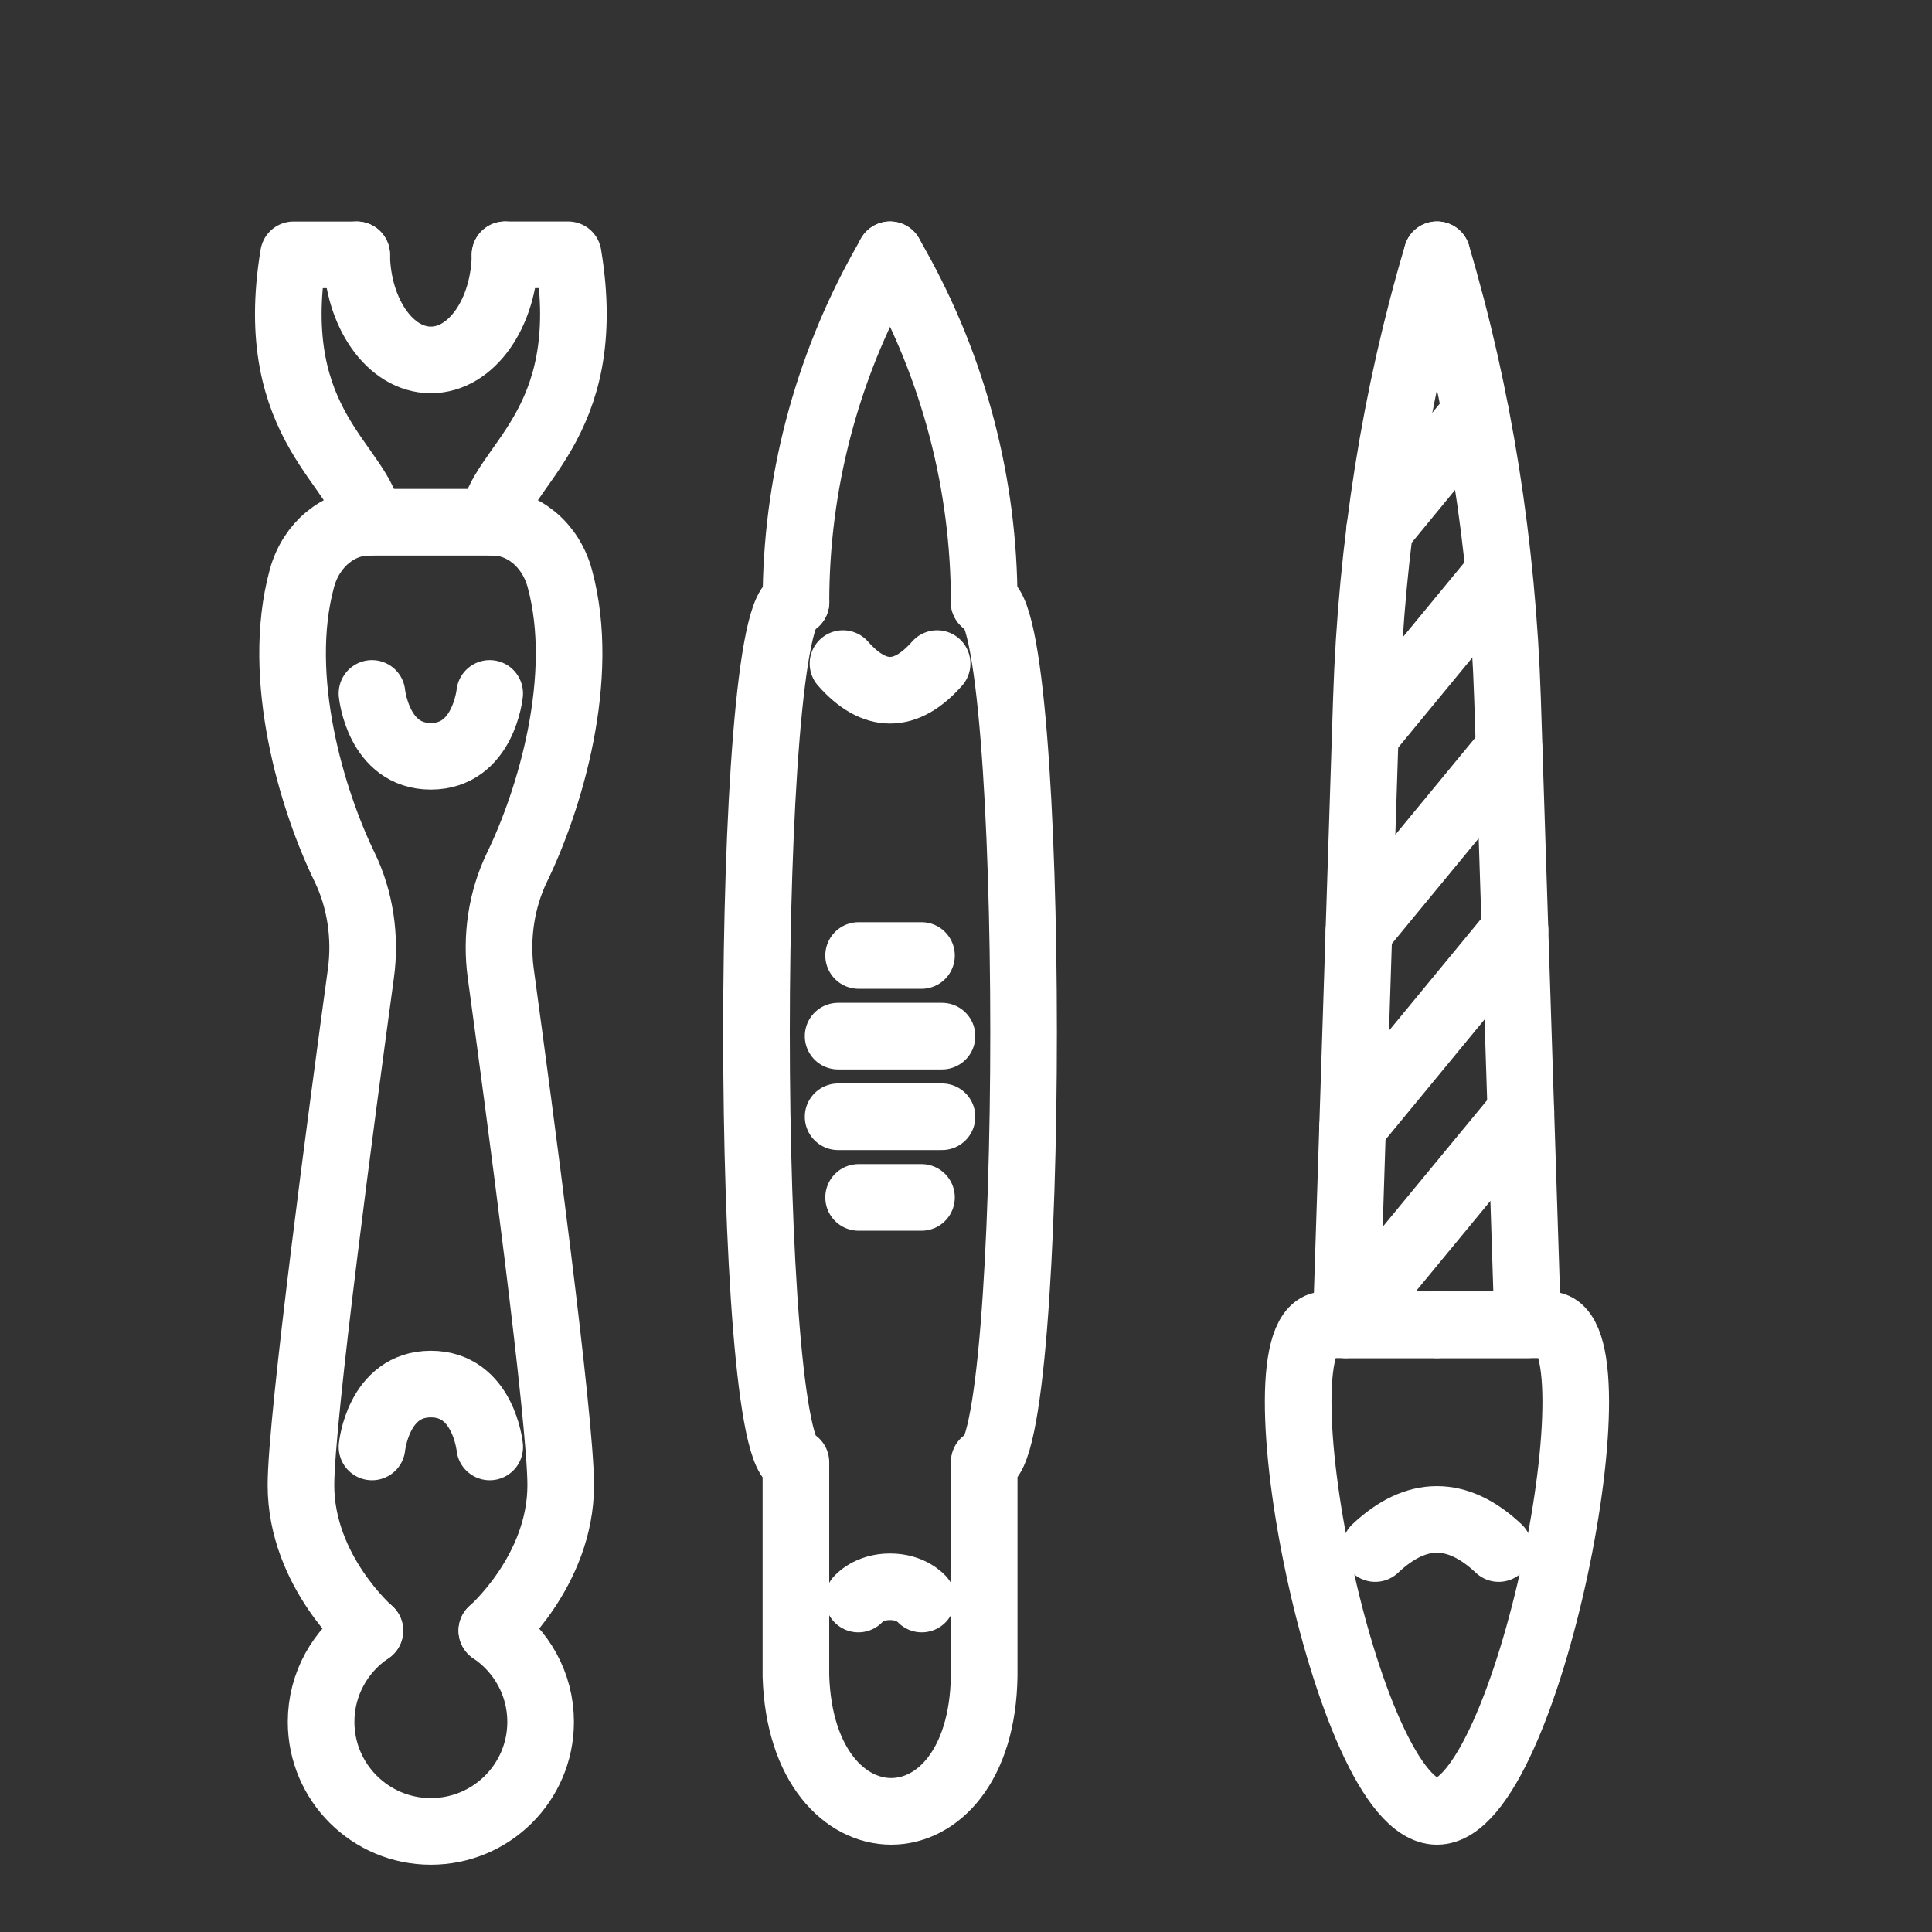 <?xml version="1.0" encoding="utf-8"?>
<!-- Generator: Adobe Illustrator 16.0.0, SVG Export Plug-In . SVG Version: 6.00 Build 0)  -->
<!DOCTYPE svg PUBLIC "-//W3C//DTD SVG 1.1//EN" "http://www.w3.org/Graphics/SVG/1.1/DTD/svg11.dtd">
<svg version="1.1" id="Calque_1" xmlns="http://www.w3.org/2000/svg" xmlns:xlink="http://www.w3.org/1999/xlink" x="0px" y="0px"
	 width="58px" height="58px" viewBox="0 0 58 58" enable-background="new 0 0 58 58" xml:space="preserve">
<rect x="0" y="0" width="58" height="58" fill="#333333" stroke="none"/>
<g>
	<path fill="none" stroke="#FFFFFF" stroke-width="2" stroke-linecap="round" stroke-linejoin="round" stroke-miterlimit="10" d="
		M10.707,7.649c0.026,1.754,1.012,3.156,2.228,3.156s2.202-1.402,2.228-3.156"/>
	<path fill="none" stroke="#FFFFFF" stroke-width="2" stroke-linecap="round" stroke-linejoin="round" stroke-miterlimit="10" d="
		M11.077,15.678c-0.131-1.667-3.131-2.829-2.265-8.028h1.897"/>
	<path fill="none" stroke="#FFFFFF" stroke-width="2" stroke-linecap="round" stroke-linejoin="round" stroke-miterlimit="10" d="
		M15.16,7.649h1.897c0.867,5.199-2.133,6.361-2.265,8.028"/>
	<path fill="none" stroke="#FFFFFF" stroke-width="2" stroke-linecap="round" stroke-linejoin="round" stroke-miterlimit="10" d="
		M11.103,48.954c0,0-2.068-1.792-2.068-4.365c0-1.996,1.241-11.278,1.799-15.361c0.151-1.097-0.02-2.226-0.486-3.19
		c-0.978-2.009-2.094-5.692-1.287-8.666c0.275-1.024,1.109-1.694,2.009-1.694h1.864h1.864c0.899,0,1.733,0.67,2.009,1.694
		c0.808,2.974-0.309,6.657-1.287,8.666c-0.466,0.965-0.637,2.094-0.486,3.19c0.558,4.083,1.799,13.365,1.799,15.361
		c0,2.573-2.068,4.365-2.068,4.365"/>
	<path fill="none" stroke="#FFFFFF" stroke-width="2" stroke-linecap="round" stroke-linejoin="round" stroke-miterlimit="10" d="
		M11.167,20.817c0,0,0.185,1.887,1.767,1.887s1.767-1.887,1.767-1.887"/>
	<path fill="none" stroke="#FFFFFF" stroke-width="2" stroke-linecap="round" stroke-linejoin="round" stroke-miterlimit="10" d="
		M14.702,43.438c0,0-0.185-1.887-1.767-1.887s-1.767,1.887-1.767,1.887"/>
	<path fill="none" stroke="#FFFFFF" stroke-width="2" stroke-linecap="round" stroke-linejoin="round" stroke-miterlimit="10" d="
		M14.766,48.954c0.879,0.591,1.464,1.595,1.464,2.737c0,1.818-1.477,3.289-3.295,3.289s-3.295-1.471-3.295-3.289
		c0-1.143,0.584-2.146,1.464-2.737"/>
	<path fill="none" stroke="#FFFFFF" stroke-width="2" stroke-linecap="round" stroke-linejoin="round" stroke-miterlimit="10" d="
		M29.543,18.067c1.582,0,1.58,25.823,0.003,25.823c0,0,0,1.785,0,6.417c-0.075,5.43-5.482,5.424-5.652,0.009
		c0-4.632,0-6.418,0-6.418c-1.578,0-1.579-25.824,0.003-25.824"/>
	<path fill="none" stroke="#FFFFFF" stroke-width="2" stroke-linecap="round" stroke-linejoin="round" stroke-miterlimit="10" d="
		M23.895,18.076L23.895,18.076c0-3.529,0.906-7,2.631-10.079l0.194-0.348"/>
	<path fill="none" stroke="#FFFFFF" stroke-width="2" stroke-linecap="round" stroke-linejoin="round" stroke-miterlimit="10" d="
		M29.546,18.076L29.546,18.076c0-3.529-0.906-7-2.631-10.079L26.72,7.649"/>
	<path fill="none" stroke="#FFFFFF" stroke-width="2" stroke-linecap="round" stroke-linejoin="round" stroke-miterlimit="10" d="
		M25.307,19.921c0.942,1.067,1.884,1.067,2.826,0"/>
	<path fill="none" stroke="#FFFFFF" stroke-width="2" stroke-linecap="round" stroke-linejoin="round" stroke-miterlimit="10" d="
		M44.992,46.488c-1.236-1.165-2.473-1.165-3.707,0"/>
	<path fill="none" stroke="#FFFFFF" stroke-width="2" stroke-linecap="round" stroke-linejoin="round" stroke-miterlimit="10" d="
		M25.768,48.004c0,0,0.307-0.368,0.952-0.368s0.952,0.368,0.952,0.368"/>
	
		<line fill="none" stroke="#FFFFFF" stroke-width="2" stroke-linecap="round" stroke-linejoin="round" stroke-miterlimit="10" x1="25.776" y1="28.685" x2="27.664" y2="28.685"/>
	
		<line fill="none" stroke="#FFFFFF" stroke-width="2" stroke-linecap="round" stroke-linejoin="round" stroke-miterlimit="10" x1="25.161" y1="31.105" x2="28.279" y2="31.105"/>
	
		<line fill="none" stroke="#FFFFFF" stroke-width="2" stroke-linecap="round" stroke-linejoin="round" stroke-miterlimit="10" x1="25.161" y1="33.526" x2="28.279" y2="33.526"/>
	
		<line fill="none" stroke="#FFFFFF" stroke-width="2" stroke-linecap="round" stroke-linejoin="round" stroke-miterlimit="10" x1="25.776" y1="35.947" x2="27.664" y2="35.947"/>
	<path fill="none" stroke="#FFFFFF" stroke-width="2" stroke-linecap="round" stroke-linejoin="round" stroke-miterlimit="10" d="
		M43.139,7.648L43.139,7.648c-1.252,4.203-1.971,8.729-2.119,13.34l-0.606,18.782h2.726"/>
	<path fill="none" stroke="#FFFFFF" stroke-width="2" stroke-linecap="round" stroke-linejoin="round" stroke-miterlimit="10" d="
		M43.139,7.648L43.139,7.648c1.25,4.203,1.969,8.729,2.118,13.34l0.606,18.782h-2.725"/>
	<path fill="none" stroke="#FFFFFF" stroke-width="2" stroke-linecap="round" stroke-linejoin="round" stroke-miterlimit="10" d="
		M43.139,54.379c-2.726,0-5.613-14.608-3.355-14.608h6.71C48.75,39.771,45.863,54.379,43.139,54.379z"/>
	
		<polyline fill="none" stroke="#FFFFFF" stroke-width="2" stroke-linecap="round" stroke-linejoin="round" stroke-miterlimit="10" points="
		45.659,33.369 40.414,39.73 40.381,39.771 	"/>
	
		<line fill="none" stroke="#FFFFFF" stroke-width="2" stroke-linecap="round" stroke-linejoin="round" stroke-miterlimit="10" x1="45.482" y1="27.921" x2="40.604" y2="33.842"/>
	
		<line fill="none" stroke="#FFFFFF" stroke-width="2" stroke-linecap="round" stroke-linejoin="round" stroke-miterlimit="10" x1="45.305" y1="22.485" x2="40.795" y2="27.96"/>
	
		<line fill="none" stroke="#FFFFFF" stroke-width="2" stroke-linecap="round" stroke-linejoin="round" stroke-miterlimit="10" x1="44.996" y1="17.201" x2="40.985" y2="22.072"/>
	
		<line fill="none" stroke="#FFFFFF" stroke-width="2" stroke-linecap="round" stroke-linejoin="round" stroke-miterlimit="10" x1="44.294" y1="12.389" x2="41.418" y2="15.888"/>
</g>
<g>
	<path fill="none" stroke="#FFFFFF" stroke-width="2" stroke-linecap="round" stroke-linejoin="round" stroke-miterlimit="10" d="
		M87.091,21.743l-5.586,3.318c0,0,3.996,7.115,6.164,10.976c0.358,0.639,0.958,1.105,1.662,1.295
		c0.708,0.187,1.459,0.084,2.087-0.289c0.306-0.181,0.617-0.364,0.92-0.545c1.267-0.753,1.701-2.376,0.98-3.661
		C91.167,29.003,87.091,21.743,87.091,21.743z"/>
	
		<polygon fill="none" stroke="#FFFFFF" stroke-width="2" stroke-linecap="round" stroke-linejoin="round" stroke-miterlimit="10" points="
		80.575,25.585 88.021,21.195 81.821,5.844 70.734,12.379 	"/>
	<path fill="none" stroke="#FFFFFF" stroke-width="2" stroke-linecap="round" stroke-linejoin="round" stroke-miterlimit="10" d="
		M71.662,11.832c0,0-4.627-3.203-6.577-5.045c-4.494-4.25-1.363-8.013,3.626-10.953c4.989-2.942,9.83-3.875,11.187,2.222
		c0.59,2.646,0.993,8.338,0.993,8.338"/>
	
		<line fill="none" stroke="#FFFFFF" stroke-width="2" stroke-linecap="round" stroke-linejoin="round" stroke-miterlimit="10" x1="73.73" y1="15.681" x2="83.041" y2="10.193"/>
	
		<line fill="none" stroke="#FFFFFF" stroke-width="2" stroke-linecap="round" stroke-linejoin="round" stroke-miterlimit="10" x1="64.595" y1="-0.474" x2="67.77" y2="2.723"/>
	
		<line fill="none" stroke="#FFFFFF" stroke-width="2" stroke-linecap="round" stroke-linejoin="round" stroke-miterlimit="10" x1="74.586" y1="-2.561" x2="75.709" y2="1.845"/>
	
		<line fill="none" stroke="#FFFFFF" stroke-width="2" stroke-linecap="round" stroke-linejoin="round" stroke-miterlimit="10" x1="73.155" y1="5.884" x2="75.306" y2="9.685"/>
	<path fill="none" stroke="#FFFFFF" stroke-width="2" stroke-linecap="round" stroke-linejoin="round" stroke-miterlimit="10" d="
		M89.253,14.847c4.378-6.76,8.008-12.367,8.008-12.367l-6.648-3.847c0,0-1.844,3.621-4.389,8.62"/>
	<path fill="none" stroke="#FFFFFF" stroke-width="2" stroke-linecap="round" stroke-linejoin="round" stroke-miterlimit="10" d="
		M76.635,26.085c-1.946,3.824-3.589,7.052-4.491,8.823c-0.419,0.819-0.12,1.824,0.676,2.285h0.002
		c0.799,0.461,1.821,0.217,2.323-0.56c0.987-1.523,2.714-4.191,4.783-7.384"/>
	<path fill="none" stroke="#FFFFFF" stroke-width="2" stroke-linecap="round" stroke-linejoin="round" stroke-miterlimit="10" d="
		M91.563-0.817c0,0,0.355-4.449,1.792-5.307c1.721-1.03,8.247,0.474,8.97,2.016c0.988,2.109-6.013,6.039-6.013,6.039"/>
	
		<line fill="none" stroke="#FFFFFF" stroke-width="2" stroke-linecap="round" stroke-linejoin="round" stroke-miterlimit="10" x1="99.2" y1="-5.281" x2="98.103" y2="-3.378"/>
	
		<line fill="none" stroke="#FFFFFF" stroke-width="2" stroke-linecap="round" stroke-linejoin="round" stroke-miterlimit="10" x1="94.559" y1="-1.621" x2="93.463" y2="0.282"/>
	
		<line fill="none" stroke="#FFFFFF" stroke-width="2" stroke-linecap="round" stroke-linejoin="round" stroke-miterlimit="10" x1="87.247" y1="5.57" x2="92.947" y2="8.867"/>
</g>
<g>
	<path fill="none" stroke="#FFFFFF" stroke-width="2" stroke-linecap="round" stroke-linejoin="round" stroke-miterlimit="10" d="
		M90.349,84.349C87.841,76.95,78.28,72.535,78.28,72.535s-12.666,5.851-12.666,15.36c0,3.125,3.295,4.559,3.147,7.682
		c-0.174,3.664-4.197,7.368-4.197,13.216c0,4.441,7.157,7.63,13.639,7.63c1.851,0,3.769-0.259,5.563-0.734"/>
	<path fill="none" stroke="#FFFFFF" stroke-width="2" stroke-linecap="round" stroke-linejoin="round" stroke-miterlimit="10" d="
		M96.385,116.423c-9.52,0-12.07-3.836-12.07-10.973c0-9.603,12.07-23.041,12.07-23.041s12.07,13.438,12.07,23.041
		C108.455,112.587,105.903,116.423,96.385,116.423z"/>
	<path fill="none" stroke="#FFFFFF" stroke-width="2" stroke-linecap="round" stroke-linejoin="round" stroke-miterlimit="10" d="
		M96.385,82.409c3.763,12.686-3.905,28.524-12.07,24.141"/>
	<path fill="none" stroke="#FFFFFF" stroke-width="2" stroke-linecap="round" stroke-linejoin="round" stroke-miterlimit="10" d="
		M78.28,72.535c0.656,9.007-7.146,19.224-12.068,12.617"/>
	<path fill="none" stroke="#FFFFFF" stroke-width="2" stroke-linecap="round" stroke-linejoin="round" stroke-miterlimit="10" d="
		M68.955,108.741c0.397,1.283,2.813,2.695,4.387,2.973"/>
	<path fill="none" stroke="#FFFFFF" stroke-width="2" stroke-linecap="round" stroke-linejoin="round" stroke-miterlimit="10" d="
		M104.614,108.031c-0.036,1.888-2.004,3.818-3.471,4.005"/>
	
		<circle fill="none" stroke="#FFFFFF" stroke-width="2" stroke-linecap="round" stroke-linejoin="round" stroke-miterlimit="10" cx="82.669" cy="85.154" r="1.646"/>
	
		<circle fill="none" stroke="#FFFFFF" stroke-width="2" stroke-linecap="round" stroke-linejoin="round" stroke-miterlimit="10" cx="101.321" cy="101.611" r="1.647"/>
	
		<circle fill="none" stroke="#FFFFFF" stroke-width="2" stroke-linecap="round" stroke-linejoin="round" stroke-miterlimit="10" cx="75.537" cy="92.834" r="2.195"/>
	
		<line fill="none" stroke="#FFFFFF" stroke-width="2" stroke-linecap="round" stroke-linejoin="round" stroke-miterlimit="10" x1="83.219" y1="93.382" x2="83.219" y2="93.93"/>
	
		<line fill="none" stroke="#FFFFFF" stroke-width="2" stroke-linecap="round" stroke-linejoin="round" stroke-miterlimit="10" x1="73.683" y1="102" x2="73.683" y2="102.548"/>
	
		<line fill="none" stroke="#FFFFFF" stroke-width="2" stroke-linecap="round" stroke-linejoin="round" stroke-miterlimit="10" x1="78.828" y1="108.193" x2="78.828" y2="108.741"/>
	
		<line fill="none" stroke="#FFFFFF" stroke-width="2" stroke-linecap="round" stroke-linejoin="round" stroke-miterlimit="10" x1="91.448" y1="110.937" x2="91.448" y2="111.484"/>
	
		<line fill="none" stroke="#FFFFFF" stroke-width="2" stroke-linecap="round" stroke-linejoin="round" stroke-miterlimit="10" x1="96.935" y1="108.193" x2="96.935" y2="108.741"/>
</g>
<g>
	<path fill="none" stroke="#FFFFFF" stroke-miterlimit="10" d="M23.352,80.318L23.352,80.318c1.725,3.599-0.145,7.889-3.953,9.078
		l-5.48,1.711c-1.405,0.438-2.057,2.053-1.351,3.344l7.058,12.902c2.187,3.996-0.096,8.971-4.551,9.918l0,0
		c-2.231,0.477-4.524-0.48-5.755-2.402l-5.373-8.383c-4.392-6.852-10.212-12.674-17.064-17.064l-8.383-5.373
		c-1.921-1.231-2.878-3.523-2.403-5.756l0,0c0.949-4.455,5.922-6.737,9.918-4.551l12.902,7.057c1.291,0.707,2.906,0.055,3.345-1.35
		l1.711-5.48c1.189-3.809,5.479-5.678,9.077-3.953l0,0c0.668,0.32,1.277,0.751,1.8,1.274l7.229,7.229
		C22.601,79.043,23.031,79.65,23.352,80.318z"/>
	<g>
		<path fill="none" stroke="#FFFFFF" stroke-miterlimit="10" d="M-20.103,87.857c-0.732,1.152-2.26,1.494-3.415,0.764
			c-1.152-0.732-1.494-2.261-0.763-3.414l1.474-2.324"/>
		<path fill="none" stroke="#FFFFFF" stroke-miterlimit="10" d="M7.114,116.602c-1.153,0.732-2.681,0.391-3.415-0.764
			c-0.731-1.154-0.389-2.682,0.764-3.414l2.337-1.482"/>
		<path fill="none" stroke="#FFFFFF" stroke-miterlimit="10" d="M3.837,106.32l-2.067,1.615c-1.077,0.84-2.631,0.65-3.473-0.428
			c-0.841-1.076-0.648-2.631,0.427-3.471"/>
		<path fill="none" stroke="#FFFFFF" stroke-miterlimit="10" d="M-3.986,99.807c-0.966,0.965-2.532,0.965-3.498,0
			c-0.967-0.969-0.967-2.535-0.001-3.5l1.482-1.482"/>
		<path fill="none" stroke="#FFFFFF" stroke-miterlimit="10" d="M-10.084,91.51l-1.631,2.088c-0.84,1.076-2.395,1.268-3.473,0.426
			c-1.076-0.84-1.268-2.396-0.426-3.473"/>
	</g>
	<g>
		<path fill="none" stroke="#FFFFFF" stroke-miterlimit="10" d="M-5.056,78.629c0.279-0.889,0.771-1.725,1.475-2.428
			c1.941-1.941,4.883-2.274,7.166-0.996"/>
		<path fill="none" stroke="#FFFFFF" stroke-miterlimit="10" d="M14.739,98.424c0.889-0.279,1.724-0.771,2.428-1.475
			c1.942-1.941,2.273-4.885,0.996-7.166"/>
	</g>
	<circle fill="none" stroke="#FFFFFF" stroke-miterlimit="10" cx="13.837" cy="79.529" r="3.407"/>
</g>
</svg>
